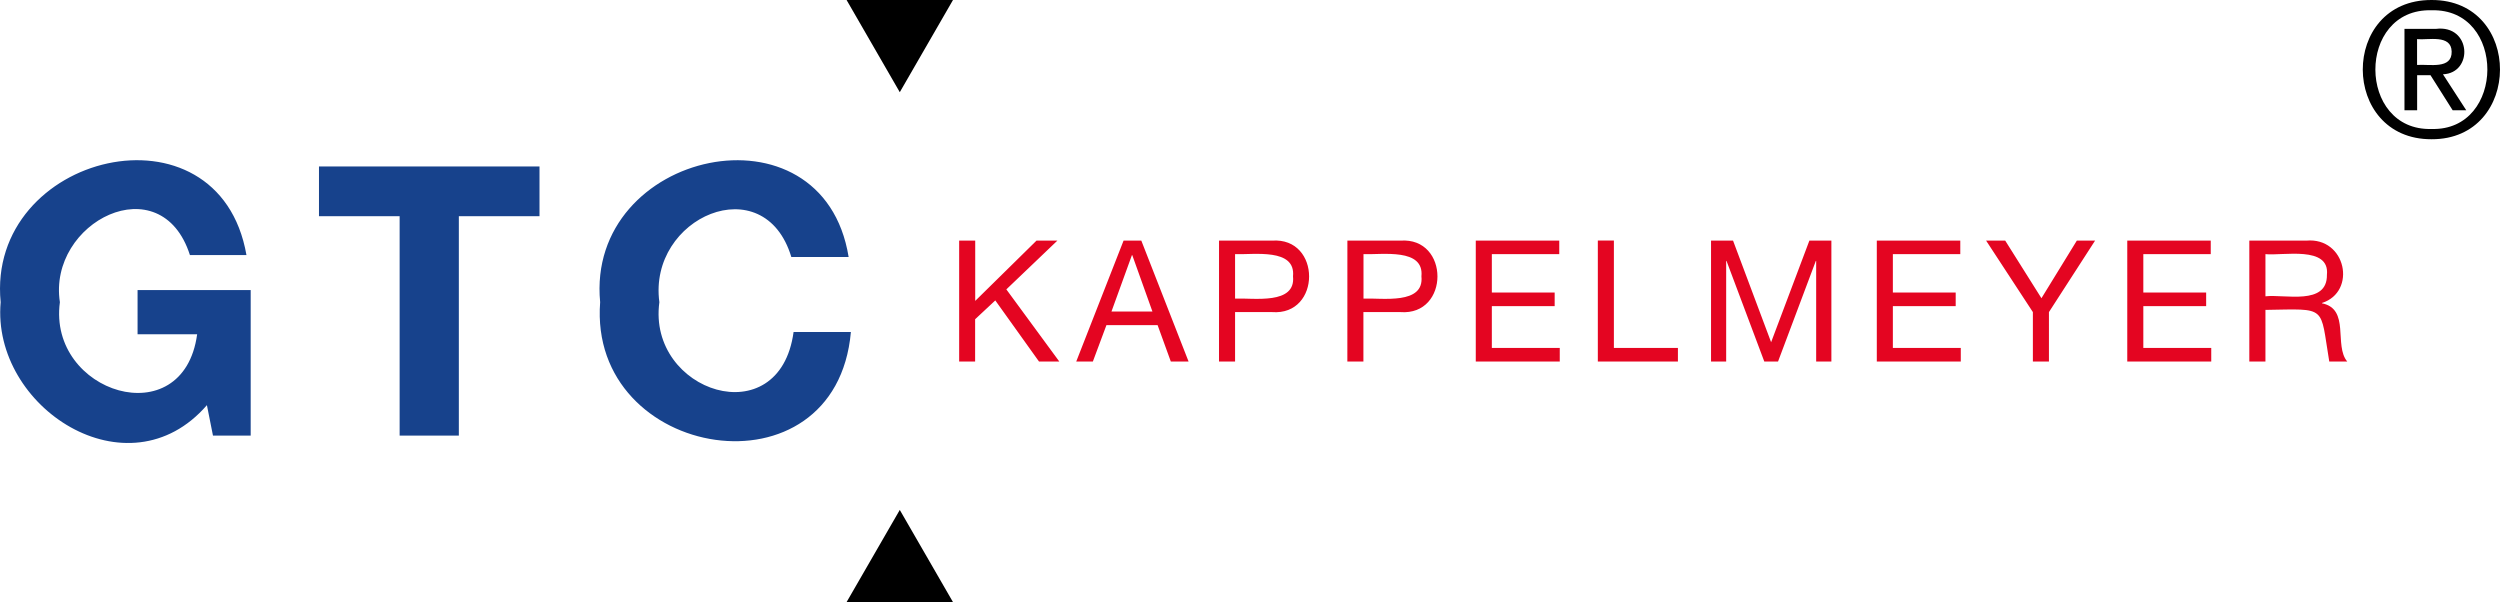 <svg xmlns="http://www.w3.org/2000/svg" width="764.465" height="184.115" viewBox="0 0 764.465 184.115">
  <g id="gtc-kappelmeyer" transform="translate(0 0)">
    <path id="Pfad_25" data-name="Pfad 25" d="M380.005,430.406c-7.875-48.614-80.418-32.583-75.982,13.825-3.721,48.4,72.088,60.795,76.675,9.108H363.173c-4.284,31.652-44.785,18.347-41.042-9.108-3.527-25.984,32.042-41.388,40.349-13.825Zm-137.3,54.629h18.109V417.944h24.664V402.735H218.045v15.209h24.664v67.091Zm-57.073,0h11.531v-44.5H162.573v13.5H180.79c-4.2,31.025-45.737,17.957-41.972-9.8-3.764-24.556,30.917-42.037,39.765-14.409h17.286c-8.438-48.354-79.639-31.219-75.16,14.409-2.877,32.15,38.922,59.345,63.066,31.479Z" transform="translate(-120.506 -351.827)" fill="#17428c"/>
    <path id="Pfad_26" data-name="Pfad 26" d="M240.16,378.17l16.27,28.191L272.7,378.17Z" transform="translate(18.712 -378.17)"/>
    <path id="Pfad_27" data-name="Pfad 27" d="M240.16,478.431H272.7L256.43,450.24Z" transform="translate(18.712 -294.316)"/>
    <g id="Gruppe_2" data-name="Gruppe 2" transform="translate(293.271 73.527)">
      <path id="Pfad_28" data-name="Pfad 28" d="M650.619,449.184h4.911V433.39c19.125-.3,16.616-1.471,19.515,15.794h5.5c-4.154-4.89.952-16.075-7.724-17.806v-.108c10.709-3.418,7.4-20.186-4.825-19.061H650.6v36.974Zm4.911-19.948V416.341c5.279.563,19.731-2.683,18.8,6.318C674.461,432.157,661.393,428.544,655.53,429.236Zm-42.253,19.948h25.681V445.03h-20.77V432.243H637.4v-4.154H618.188V416.341h20.618v-4.132H613.277Zm-9.844-36.974h-5.582L587.034,429.82l-11.077-17.611h-5.842l14.3,21.852v15.123h4.911V434.061Zm-66.744,36.974H562.37V445.03H541.6V432.243h19.212v-4.154H541.6V416.341h20.618v-4.132H536.689Zm-50.713,0h4.651V418.418h.108l11.553,30.765h4.2l11.553-30.765h.108v30.765H522.8V412.209H516.07l-11.7,31.068-11.64-31.068H486v36.974Zm-34.594,0h24.491V445.03h-19.58V412.187h-4.911v37Zm-37.321,0h25.681V445.03h-20.77V432.243h19.212v-4.154H418.972V416.341H439.59v-4.132H414.061Zm-34.335-32.842c5.733.216,18.585-1.926,17.719,6.793.887,8.741-11.986,6.577-17.719,6.793Zm-4.933,32.842H379.7V434.061H391c15.123,1.168,15.123-22.977,0-21.852h-16.2Zm-34.335-32.842c5.733.216,18.585-1.926,17.719,6.793.887,8.741-11.986,6.577-17.719,6.793Zm-4.911,32.842h4.911V434.061h11.294c15.123,1.168,15.123-22.977,0-21.852h-16.2Zm-26.633-32.539h.108l6.166,17.243H302.662Zm-17.027,32.539h5.084l4.154-11.142h15.642l4.046,11.142h5.43l-14.452-36.974h-5.43Zm-35.828,0h4.911V436.246l6.166-5.755,13.37,18.693h6.209l-16.2-22.068,15.6-14.907h-6.382l-18.736,18.433V412.209h-4.911v36.974Z" transform="translate(-256.06 -412.155)" fill="#e40521"/>
    </g>
    <g id="Gruppe_3" data-name="Gruppe 3" transform="translate(722.503 0)">
      <path id="Pfad_29" data-name="Pfad 29" d="M475.494,378.17c28.017-.065,27.779,42.686,0,42.578C447.563,420.856,447.325,378.105,475.494,378.17Zm0,39.441c22.63.649,22.868-36.909,0-36.3C452.474,380.68,452.69,418.282,475.494,417.611ZM467.186,387h9.628c10.839-1.341,11.531,13.5,2.164,13.89l7.118,10.991h-4.154l-6.772-10.709H471.08v10.709h-3.873V387Zm3.873,11.034c3.764-.3,10.688,1.428,10.58-4.089-.108-5.344-7.161-3.462-10.58-3.808Z" transform="translate(-454.456 -378.17)"/>
    </g>
  </g>
</svg>